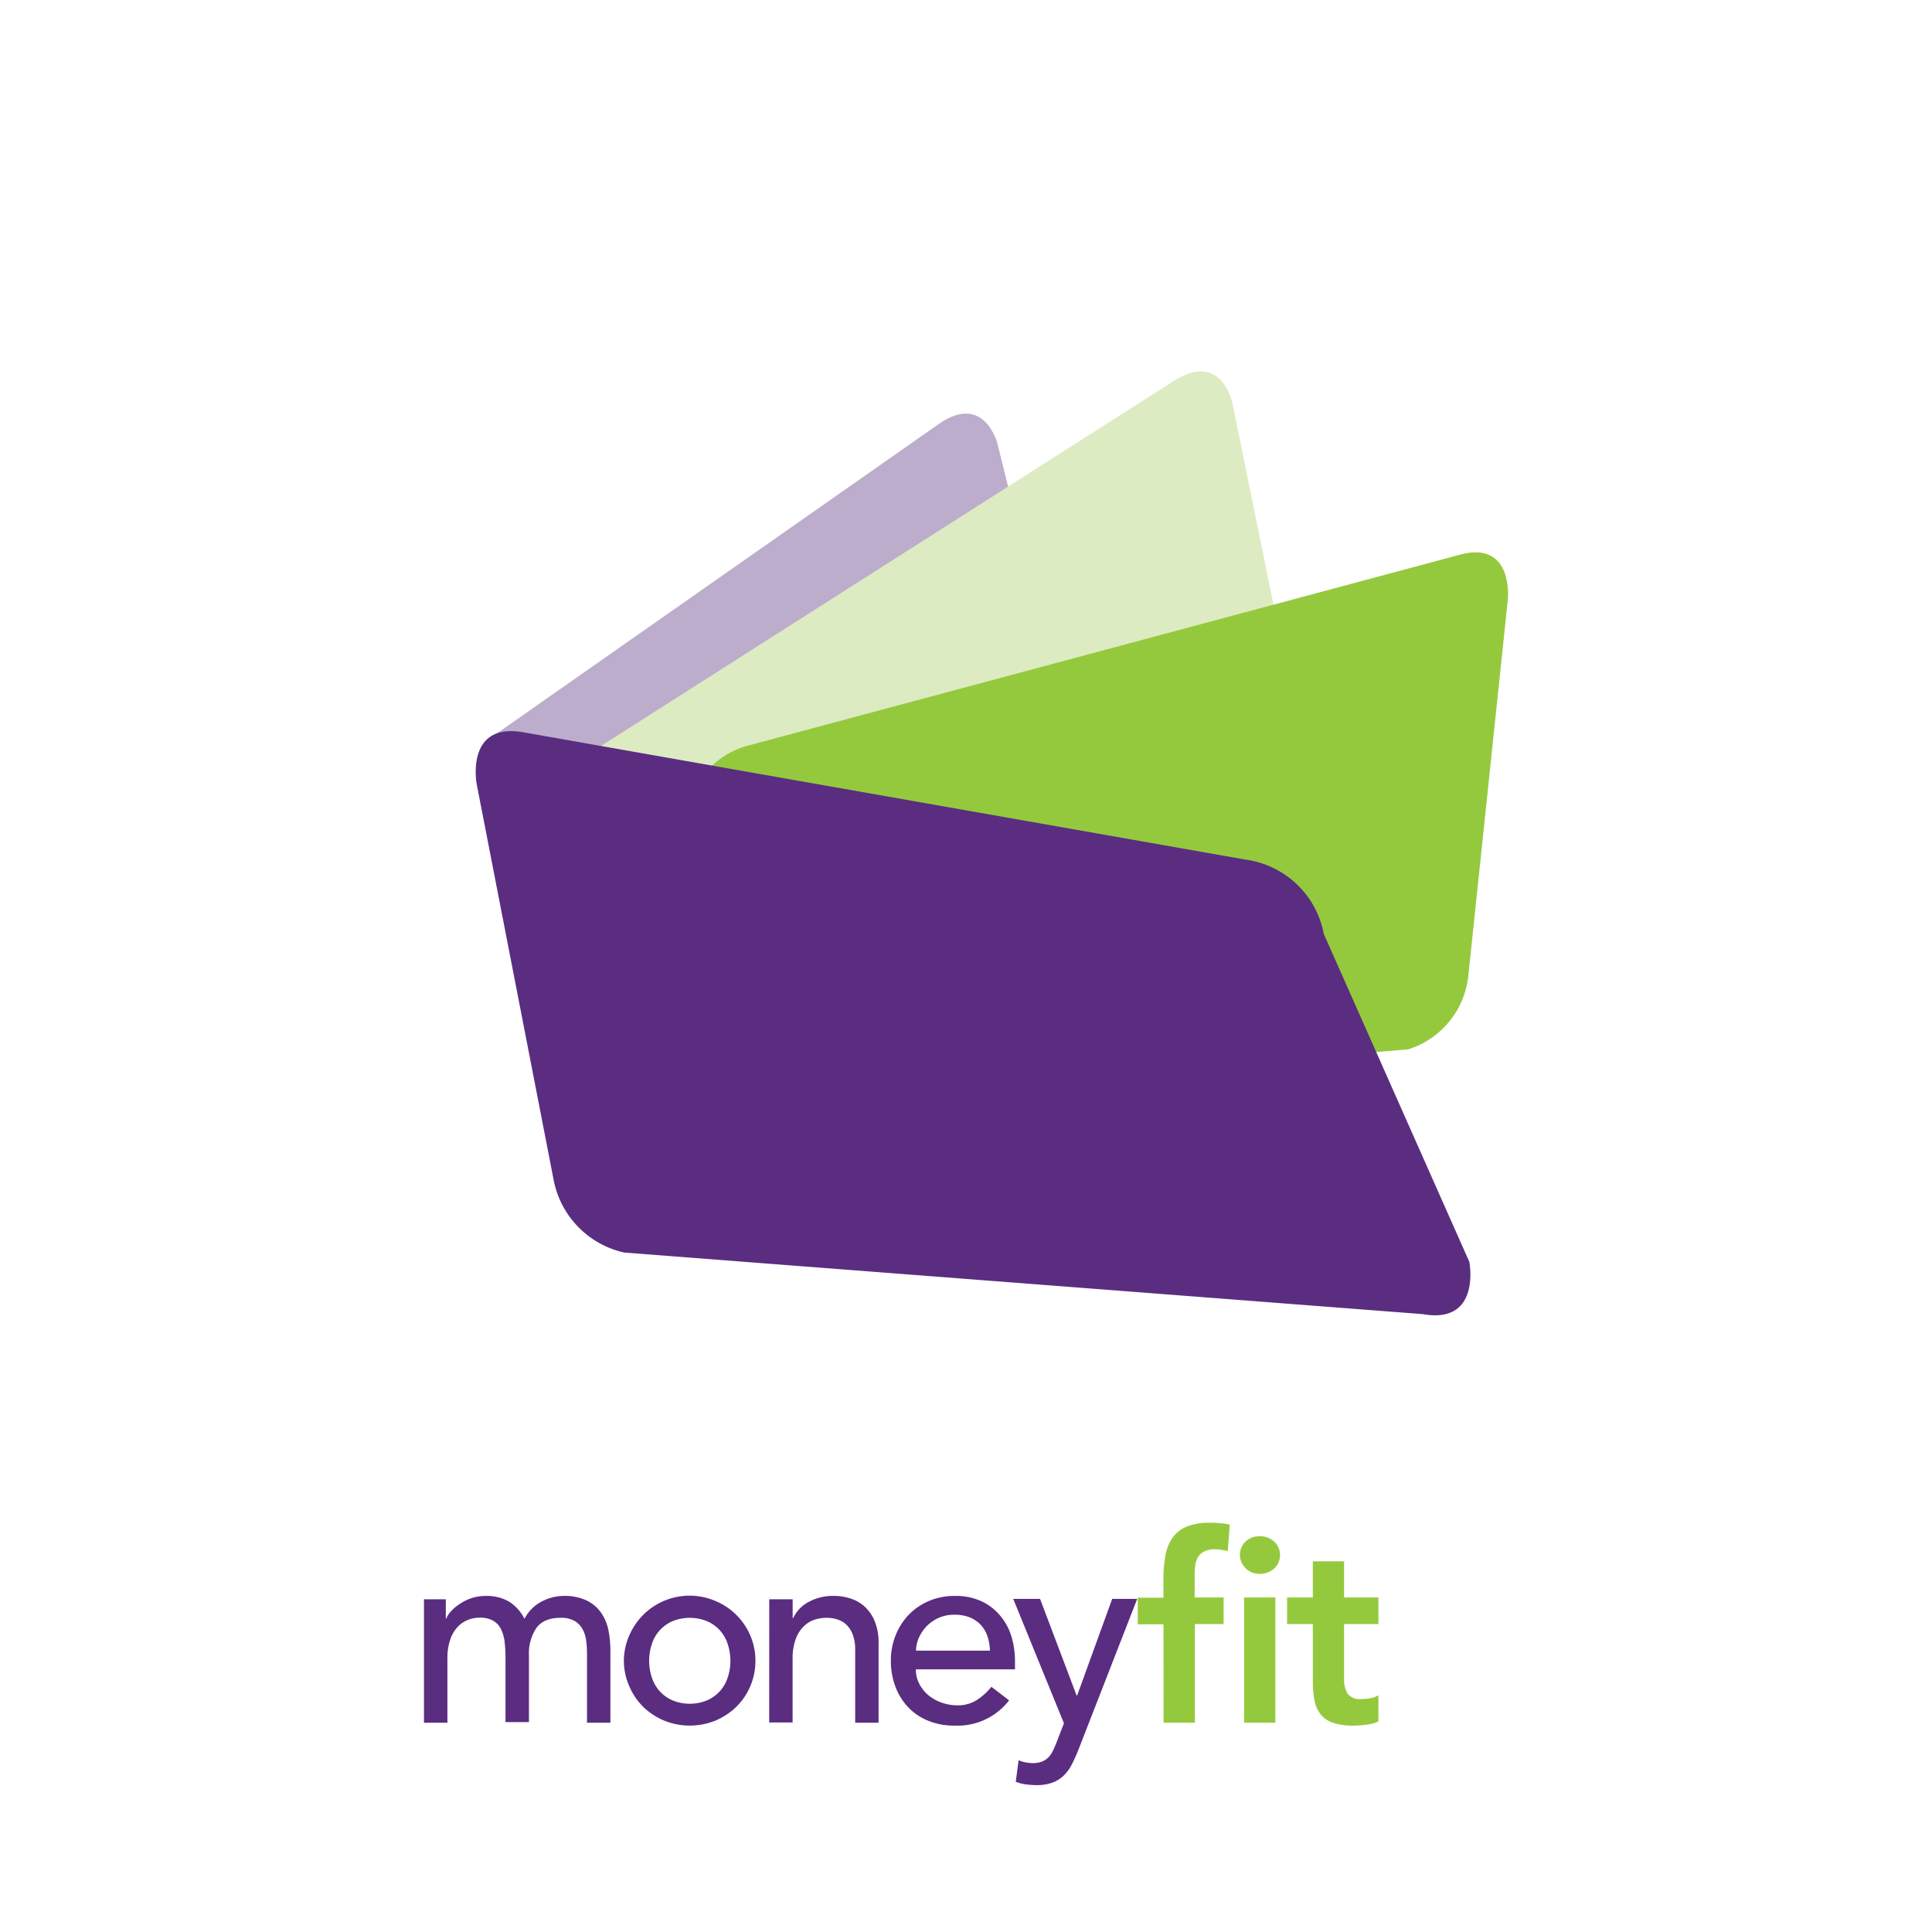 <svg id="Layer_1" data-name="Layer 1" xmlns="http://www.w3.org/2000/svg" viewBox="0 0 360 360"><defs><style>.cls-1{fill:#bdadcc;}.cls-2{fill:#dcebc1;}.cls-3{fill:#95c93d;}.cls-4{fill:#5a2d81;}.cls-5{fill:none;}</style></defs><title>MoneyFit_C</title><path class="cls-1" d="M201.07,143.68l-15.21-61s-2.41-9.67-11-3.63l-83.55,58.5,23.44,61.06,80.14-39.2s8.63-6,6.21-15.72"/><path class="cls-2" d="M101.13,145.91s-8.88,5.66-6.9,15.42l8,40s2,9.77,10.87,4.11l122.2-53.3s8.88-5.66,6.89-15.43L229.63,75.07s-2-9.77-10.86-4.11Z"/><path class="cls-3" d="M138.83,139.08a16.14,16.14,0,0,0-11.22,13.79l-4.92,45.33s-1.16,11.09,8.89,8.4l130.81-11.07a16.12,16.12,0,0,0,11.22-13.79l7.35-70s1.17-11.09-8.89-8.39Z"/><path class="cls-4" d="M233.47,160.42a17.19,17.19,0,0,1,13.2,13.6l27.12,61.11s2.27,11.67-8.66,9.74L116.35,233.4a17.19,17.19,0,0,1-13.2-13.6L88.84,146.19s-2.27-11.67,8.66-9.74Z"/><path class="cls-3" d="M244.63,302.62V313.3a18.33,18.33,0,0,0,.31,3.59,5.94,5.94,0,0,0,1.17,2.59,5,5,0,0,0,2.33,1.55,11.85,11.85,0,0,0,3.81.51,17.64,17.64,0,0,0,2.35-.17,7.35,7.35,0,0,0,2.25-.6v-4.9a3.75,3.75,0,0,1-1.45.56,9.62,9.62,0,0,1-1.7.16,2.85,2.85,0,0,1-2.59-1,5.07,5.07,0,0,1-.66-2.77V302.62h6.4v-4.95h-6.4v-6.74h-5.82v6.74h-4.8v4.95Zm-12.54-10.41a3.55,3.55,0,0,0,2.64,1.05,3.88,3.88,0,0,0,2.7-1,3.41,3.41,0,0,0,0-5,3.84,3.84,0,0,0-2.7-1,3.58,3.58,0,0,0-2.64,1,3.37,3.37,0,0,0-1.05,2.46,3.33,3.33,0,0,0,1.05,2.44M231.82,321h5.82V297.67h-5.82Zm-15,0h5.82V302.62H228v-4.95h-5.39v-4.22a13.54,13.54,0,0,1,.12-1.84,3.77,3.77,0,0,1,.54-1.53,2.87,2.87,0,0,1,1.14-1,4.1,4.1,0,0,1,1.94-.39,6.81,6.81,0,0,1,1.21.1c.39.06.79.14,1.21.24l.39-4.95a18.53,18.53,0,0,0-3.69-.34,11,11,0,0,0-4.41.75,6.11,6.11,0,0,0-2.65,2.16,8.5,8.5,0,0,0-1.28,3.37,25.59,25.59,0,0,0-.34,4.39v3.3H212v4.95h4.8Z"/><path class="cls-4" d="M198.25,321.11l-1.41,3.64c-.23.58-.45,1.09-.68,1.55a4.41,4.41,0,0,1-.84,1.19,3.39,3.39,0,0,1-1.21.77,4.7,4.7,0,0,1-1.7.27,7,7,0,0,1-2.61-.53l-.53,4a7.37,7.37,0,0,0,1.91.5,16.26,16.26,0,0,0,2,.13,8.38,8.38,0,0,0,3-.49,6,6,0,0,0,2.1-1.36,7.9,7.9,0,0,0,1.49-2.11,29.78,29.78,0,0,0,1.22-2.74l10.91-28h-4.66l-6.53,18h-.1l-6.81-18h-5Zm-27.56-13.54a5.93,5.93,0,0,1,.51-2.35,7.45,7.45,0,0,1,1.43-2.16,7.16,7.16,0,0,1,2.26-1.58,7,7,0,0,1,2.93-.6,7.58,7.58,0,0,1,2.89.5,5.85,5.85,0,0,1,2.06,1.41A6,6,0,0,1,184,304.9a9.32,9.32,0,0,1,.46,2.67Zm18.44,3.49v-1.55a16.32,16.32,0,0,0-.61-4.39,10.88,10.88,0,0,0-2-3.88,10.1,10.1,0,0,0-3.47-2.79,11.32,11.32,0,0,0-5.16-1.07,12.2,12.2,0,0,0-4.76.92,11.59,11.59,0,0,0-3.76,2.55,11.85,11.85,0,0,0-2.47,3.83,12.59,12.59,0,0,0-.9,4.78,13.52,13.52,0,0,0,.83,4.78,11.24,11.24,0,0,0,2.35,3.83,10.54,10.54,0,0,0,3.74,2.55,12.54,12.54,0,0,0,4.92.92,12.13,12.13,0,0,0,10.19-4.7l-3.3-2.53a11.16,11.16,0,0,1-2.77,2.5,6.5,6.5,0,0,1-3.54.95,8.72,8.72,0,0,1-2.91-.49,7.86,7.86,0,0,1-2.47-1.35,6.81,6.81,0,0,1-1.72-2.12,5.69,5.69,0,0,1-.66-2.74Zm-45.8,9.9h4.36V309.12a10.73,10.73,0,0,1,.49-3.44,6.36,6.36,0,0,1,1.36-2.4,5.39,5.39,0,0,1,2-1.39,7.19,7.19,0,0,1,2.53-.43,6.14,6.14,0,0,1,2,.31,4.42,4.42,0,0,1,1.68,1,5.09,5.09,0,0,1,1.16,1.85,7.68,7.68,0,0,1,.44,2.74V321h4.36v-14.8a10.34,10.34,0,0,0-.68-4,7.62,7.62,0,0,0-1.81-2.74,7.28,7.28,0,0,0-2.67-1.58,10,10,0,0,0-3.18-.51,9.49,9.49,0,0,0-4.71,1.14,6.46,6.46,0,0,0-2.86,3h-.1V298h-4.36Zm-26.08-6.77a12,12,0,0,0,2.59,3.84,12.55,12.55,0,0,0,3.89,2.57,12.73,12.73,0,0,0,9.6,0,12.51,12.51,0,0,0,3.88-2.57,12,12,0,0,0,2.6-3.84,11.89,11.89,0,0,0,.95-4.73,11.68,11.68,0,0,0-.95-4.7,12.24,12.24,0,0,0-2.6-3.84,12.05,12.05,0,0,0-3.88-2.59,12.22,12.22,0,0,0-16.08,6.43,11.68,11.68,0,0,0-1,4.7,11.89,11.89,0,0,0,1,4.73m4.25-7.95a6.85,6.85,0,0,1,3.88-4.18,8.57,8.57,0,0,1,6.3,0,6.85,6.85,0,0,1,3.88,4.18,9.9,9.9,0,0,1,0,6.45,7,7,0,0,1-1.5,2.52,6.86,6.86,0,0,1-2.38,1.65,8.44,8.44,0,0,1-6.3,0,6.86,6.86,0,0,1-2.38-1.65,7,7,0,0,1-1.5-2.52,9.9,9.9,0,0,1,0-6.45M79,321h4.37V309a10.39,10.39,0,0,1,.49-3.38,6.57,6.57,0,0,1,1.31-2.35,5.29,5.29,0,0,1,1.91-1.38,5.71,5.71,0,0,1,2.26-.46,4.88,4.88,0,0,1,2.54.56,3.7,3.7,0,0,1,1.46,1.55,7.21,7.21,0,0,1,.68,2.35,25.1,25.1,0,0,1,.17,3v12h4.37V308.4a8.56,8.56,0,0,1,1.35-5c.91-1.29,2.41-1.94,4.52-1.94A5.07,5.07,0,0,1,107,302a4,4,0,0,1,1.5,1.48,5.82,5.82,0,0,1,.71,2.13,18.7,18.7,0,0,1,.17,2.52V321h4.36V307.57a19.33,19.33,0,0,0-.36-3.76,8.7,8.7,0,0,0-1.34-3.25,7,7,0,0,0-2.66-2.3,9.46,9.46,0,0,0-4.37-.88,8.86,8.86,0,0,0-4.13,1.07,7.43,7.43,0,0,0-3.15,3.2,7.94,7.94,0,0,0-2.86-3.2,8.19,8.19,0,0,0-4.32-1.07,8.59,8.59,0,0,0-2.84.46A9.68,9.68,0,0,0,85.47,299a7.87,7.87,0,0,0-1.55,1.38,3.64,3.64,0,0,0-.75,1.21h-.1V298H79Z"/><rect class="cls-5" x="78.99" y="69.2" width="202.01" height="263.41"/></svg>